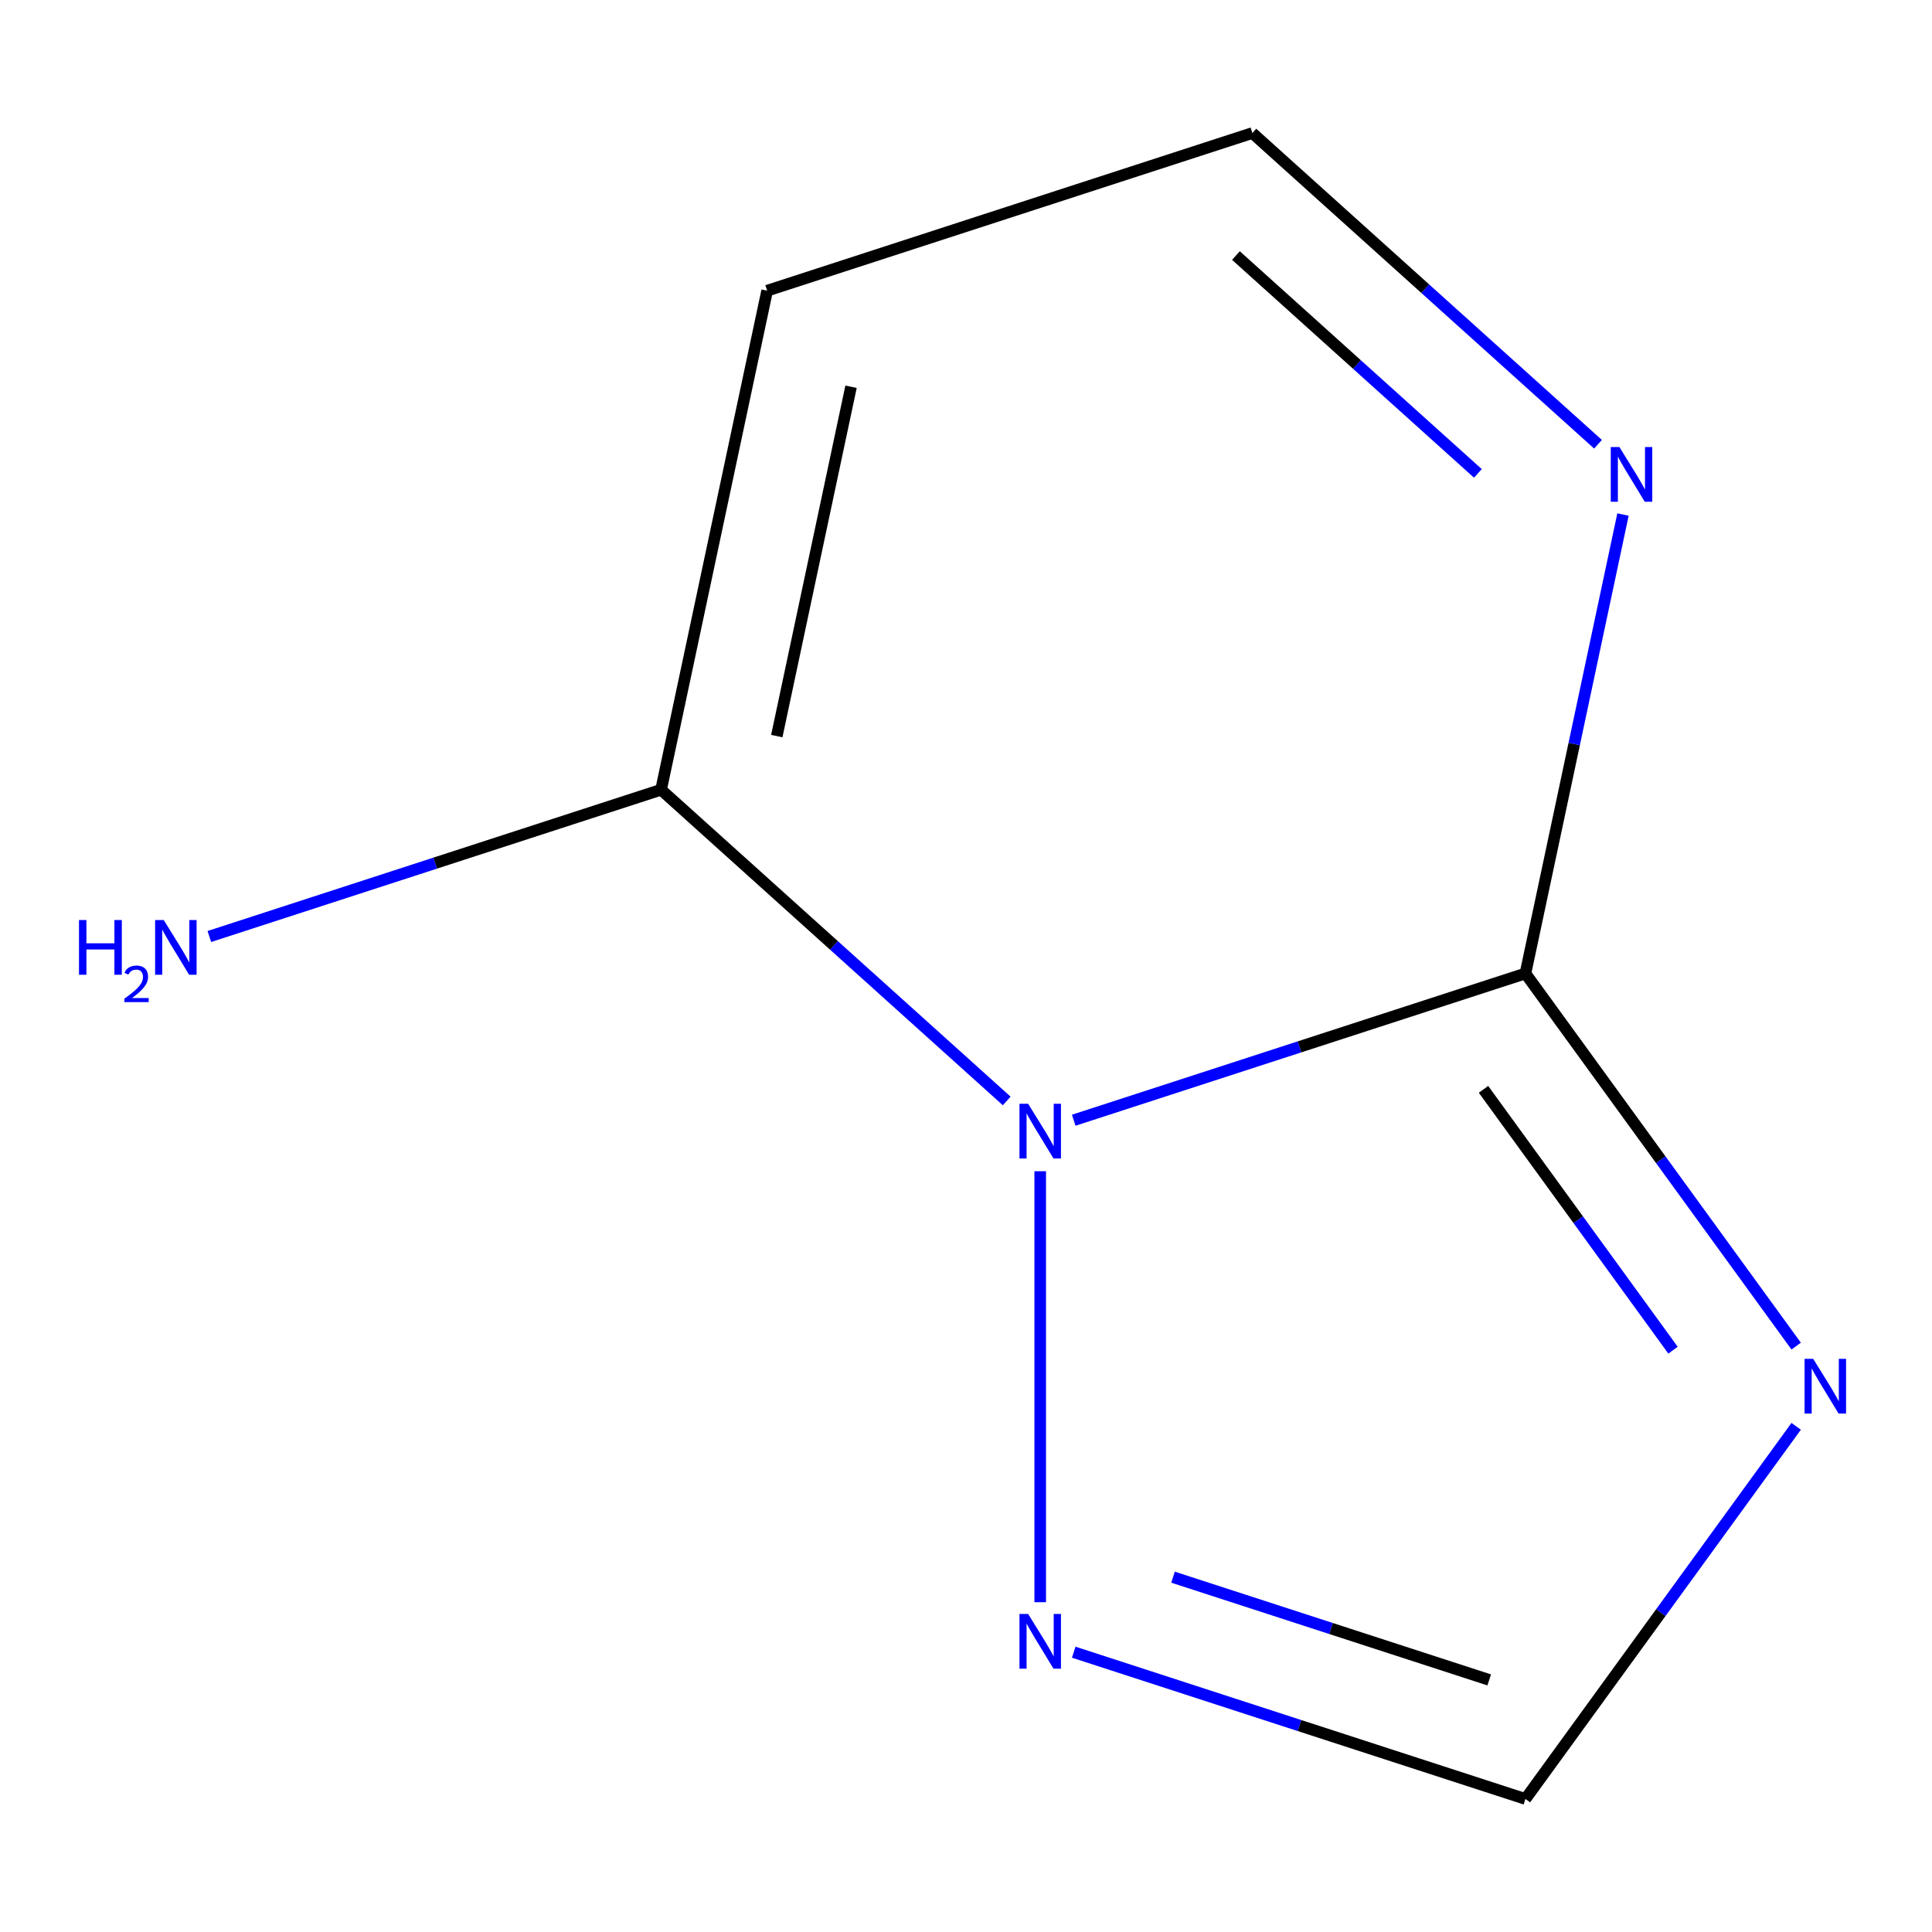 <?xml version='1.0' encoding='iso-8859-1'?>
<svg version='1.1' baseProfile='full'
              xmlns='http://www.w3.org/2000/svg'
                      xmlns:rdkit='http://www.rdkit.org/xml'
                      xmlns:xlink='http://www.w3.org/1999/xlink'
                  xml:space='preserve'
width='1000px' height='1000px' viewBox='0 0 1000 1000'>
<!-- END OF HEADER -->
<rect style='opacity:1.0;fill:#FFFFFF;stroke:none' width='1000' height='1000' x='0' y='0'> </rect>
<path class='bond-0' d='M 555.758,579.83 L 672.661,541.846' style='fill:none;fill-rule:evenodd;stroke:#0000FF;stroke-width:6px;stroke-linecap:butt;stroke-linejoin:miter;stroke-opacity:1' />
<path class='bond-0' d='M 672.661,541.846 L 789.565,503.861' style='fill:none;fill-rule:evenodd;stroke:#000000;stroke-width:6px;stroke-linecap:butt;stroke-linejoin:miter;stroke-opacity:1' />
<path class='bond-2' d='M 521.074,569.85 L 431.622,489.307' style='fill:none;fill-rule:evenodd;stroke:#0000FF;stroke-width:6px;stroke-linecap:butt;stroke-linejoin:miter;stroke-opacity:1' />
<path class='bond-2' d='M 431.622,489.307 L 342.171,408.765' style='fill:none;fill-rule:evenodd;stroke:#000000;stroke-width:6px;stroke-linecap:butt;stroke-linejoin:miter;stroke-opacity:1' />
<path class='bond-3' d='M 538.416,606.226 L 538.416,829.296' style='fill:none;fill-rule:evenodd;stroke:#0000FF;stroke-width:6px;stroke-linecap:butt;stroke-linejoin:miter;stroke-opacity:1' />
<path class='bond-1' d='M 789.565,503.861 L 859.632,600.3' style='fill:none;fill-rule:evenodd;stroke:#000000;stroke-width:6px;stroke-linecap:butt;stroke-linejoin:miter;stroke-opacity:1' />
<path class='bond-1' d='M 859.632,600.3 L 929.699,696.74' style='fill:none;fill-rule:evenodd;stroke:#0000FF;stroke-width:6px;stroke-linecap:butt;stroke-linejoin:miter;stroke-opacity:1' />
<path class='bond-1' d='M 767.857,563.837 L 816.904,631.344' style='fill:none;fill-rule:evenodd;stroke:#000000;stroke-width:6px;stroke-linecap:butt;stroke-linejoin:miter;stroke-opacity:1' />
<path class='bond-1' d='M 816.904,631.344 L 865.951,698.852' style='fill:none;fill-rule:evenodd;stroke:#0000FF;stroke-width:6px;stroke-linecap:butt;stroke-linejoin:miter;stroke-opacity:1' />
<path class='bond-4' d='M 789.565,503.861 L 814.81,385.091' style='fill:none;fill-rule:evenodd;stroke:#000000;stroke-width:6px;stroke-linecap:butt;stroke-linejoin:miter;stroke-opacity:1' />
<path class='bond-4' d='M 814.81,385.091 L 840.056,266.32' style='fill:none;fill-rule:evenodd;stroke:#0000FF;stroke-width:6px;stroke-linecap:butt;stroke-linejoin:miter;stroke-opacity:1' />
<path class='bond-9' d='M 929.699,738.263 L 859.632,834.703' style='fill:none;fill-rule:evenodd;stroke:#0000FF;stroke-width:6px;stroke-linecap:butt;stroke-linejoin:miter;stroke-opacity:1' />
<path class='bond-9' d='M 859.632,834.703 L 789.565,931.142' style='fill:none;fill-rule:evenodd;stroke:#000000;stroke-width:6px;stroke-linecap:butt;stroke-linejoin:miter;stroke-opacity:1' />
<path class='bond-6' d='M 342.171,408.765 L 397.075,150.462' style='fill:none;fill-rule:evenodd;stroke:#000000;stroke-width:6px;stroke-linecap:butt;stroke-linejoin:miter;stroke-opacity:1' />
<path class='bond-6' d='M 402.067,381 L 440.5,200.188' style='fill:none;fill-rule:evenodd;stroke:#000000;stroke-width:6px;stroke-linecap:butt;stroke-linejoin:miter;stroke-opacity:1' />
<path class='bond-8' d='M 342.171,408.765 L 225.267,446.749' style='fill:none;fill-rule:evenodd;stroke:#000000;stroke-width:6px;stroke-linecap:butt;stroke-linejoin:miter;stroke-opacity:1' />
<path class='bond-8' d='M 225.267,446.749 L 108.363,484.733' style='fill:none;fill-rule:evenodd;stroke:#0000FF;stroke-width:6px;stroke-linecap:butt;stroke-linejoin:miter;stroke-opacity:1' />
<path class='bond-5' d='M 555.758,855.173 L 672.661,893.157' style='fill:none;fill-rule:evenodd;stroke:#0000FF;stroke-width:6px;stroke-linecap:butt;stroke-linejoin:miter;stroke-opacity:1' />
<path class='bond-5' d='M 672.661,893.157 L 789.565,931.142' style='fill:none;fill-rule:evenodd;stroke:#000000;stroke-width:6px;stroke-linecap:butt;stroke-linejoin:miter;stroke-opacity:1' />
<path class='bond-5' d='M 607.149,816.339 L 688.982,842.928' style='fill:none;fill-rule:evenodd;stroke:#0000FF;stroke-width:6px;stroke-linecap:butt;stroke-linejoin:miter;stroke-opacity:1' />
<path class='bond-5' d='M 688.982,842.928 L 770.814,869.517' style='fill:none;fill-rule:evenodd;stroke:#000000;stroke-width:6px;stroke-linecap:butt;stroke-linejoin:miter;stroke-opacity:1' />
<path class='bond-10' d='M 827.127,229.944 L 737.675,149.401' style='fill:none;fill-rule:evenodd;stroke:#0000FF;stroke-width:6px;stroke-linecap:butt;stroke-linejoin:miter;stroke-opacity:1' />
<path class='bond-10' d='M 737.675,149.401 L 648.224,68.858' style='fill:none;fill-rule:evenodd;stroke:#000000;stroke-width:6px;stroke-linecap:butt;stroke-linejoin:miter;stroke-opacity:1' />
<path class='bond-10' d='M 764.952,245.03 L 702.335,188.65' style='fill:none;fill-rule:evenodd;stroke:#0000FF;stroke-width:6px;stroke-linecap:butt;stroke-linejoin:miter;stroke-opacity:1' />
<path class='bond-10' d='M 702.335,188.65 L 639.719,132.27' style='fill:none;fill-rule:evenodd;stroke:#000000;stroke-width:6px;stroke-linecap:butt;stroke-linejoin:miter;stroke-opacity:1' />
<path class='bond-7' d='M 397.075,150.462 L 648.224,68.858' style='fill:none;fill-rule:evenodd;stroke:#000000;stroke-width:6px;stroke-linecap:butt;stroke-linejoin:miter;stroke-opacity:1' />
<path  class='atom-0' d='M 532.156 571.305
L 541.436 586.305
Q 542.356 587.785, 543.836 590.465
Q 545.316 593.145, 545.396 593.305
L 545.396 571.305
L 549.156 571.305
L 549.156 599.625
L 545.276 599.625
L 535.316 583.225
Q 534.156 581.305, 532.916 579.105
Q 531.716 576.905, 531.356 576.225
L 531.356 599.625
L 527.676 599.625
L 527.676 571.305
L 532.156 571.305
' fill='#0000FF'/>
<path  class='atom-2' d='M 938.524 703.341
L 947.804 718.341
Q 948.724 719.821, 950.204 722.501
Q 951.684 725.181, 951.764 725.341
L 951.764 703.341
L 955.524 703.341
L 955.524 731.661
L 951.644 731.661
L 941.684 715.261
Q 940.524 713.341, 939.284 711.141
Q 938.084 708.941, 937.724 708.261
L 937.724 731.661
L 934.044 731.661
L 934.044 703.341
L 938.524 703.341
' fill='#0000FF'/>
<path  class='atom-4' d='M 532.156 835.378
L 541.436 850.378
Q 542.356 851.858, 543.836 854.538
Q 545.316 857.218, 545.396 857.378
L 545.396 835.378
L 549.156 835.378
L 549.156 863.698
L 545.276 863.698
L 535.316 847.298
Q 534.156 845.378, 532.916 843.178
Q 531.716 840.978, 531.356 840.298
L 531.356 863.698
L 527.676 863.698
L 527.676 835.378
L 532.156 835.378
' fill='#0000FF'/>
<path  class='atom-5' d='M 838.209 231.398
L 847.489 246.398
Q 848.409 247.878, 849.889 250.558
Q 851.369 253.238, 851.449 253.398
L 851.449 231.398
L 855.209 231.398
L 855.209 259.718
L 851.329 259.718
L 841.369 243.318
Q 840.209 241.398, 838.969 239.198
Q 837.769 236.998, 837.409 236.318
L 837.409 259.718
L 833.729 259.718
L 833.729 231.398
L 838.209 231.398
' fill='#0000FF'/>
<path  class='atom-9' d='M 40.889 476.208
L 44.729 476.208
L 44.729 488.248
L 59.209 488.248
L 59.209 476.208
L 63.049 476.208
L 63.049 504.528
L 59.209 504.528
L 59.209 491.448
L 44.729 491.448
L 44.729 504.528
L 40.889 504.528
L 40.889 476.208
' fill='#0000FF'/>
<path  class='atom-9' d='M 64.422 503.534
Q 65.108 501.766, 66.745 500.789
Q 68.382 499.786, 70.652 499.786
Q 73.477 499.786, 75.061 501.317
Q 76.645 502.848, 76.645 505.567
Q 76.645 508.339, 74.586 510.926
Q 72.553 513.514, 68.329 516.576
L 76.962 516.576
L 76.962 518.688
L 64.369 518.688
L 64.369 516.919
Q 67.854 514.438, 69.913 512.59
Q 71.999 510.742, 73.002 509.078
Q 74.005 507.415, 74.005 505.699
Q 74.005 503.904, 73.107 502.901
Q 72.21 501.898, 70.652 501.898
Q 69.147 501.898, 68.144 502.505
Q 67.141 503.112, 66.428 504.458
L 64.422 503.534
' fill='#0000FF'/>
<path  class='atom-9' d='M 84.762 476.208
L 94.042 491.208
Q 94.962 492.688, 96.442 495.368
Q 97.922 498.048, 98.002 498.208
L 98.002 476.208
L 101.762 476.208
L 101.762 504.528
L 97.882 504.528
L 87.922 488.128
Q 86.762 486.208, 85.522 484.008
Q 84.322 481.808, 83.962 481.128
L 83.962 504.528
L 80.282 504.528
L 80.282 476.208
L 84.762 476.208
' fill='#0000FF'/>
</svg>
